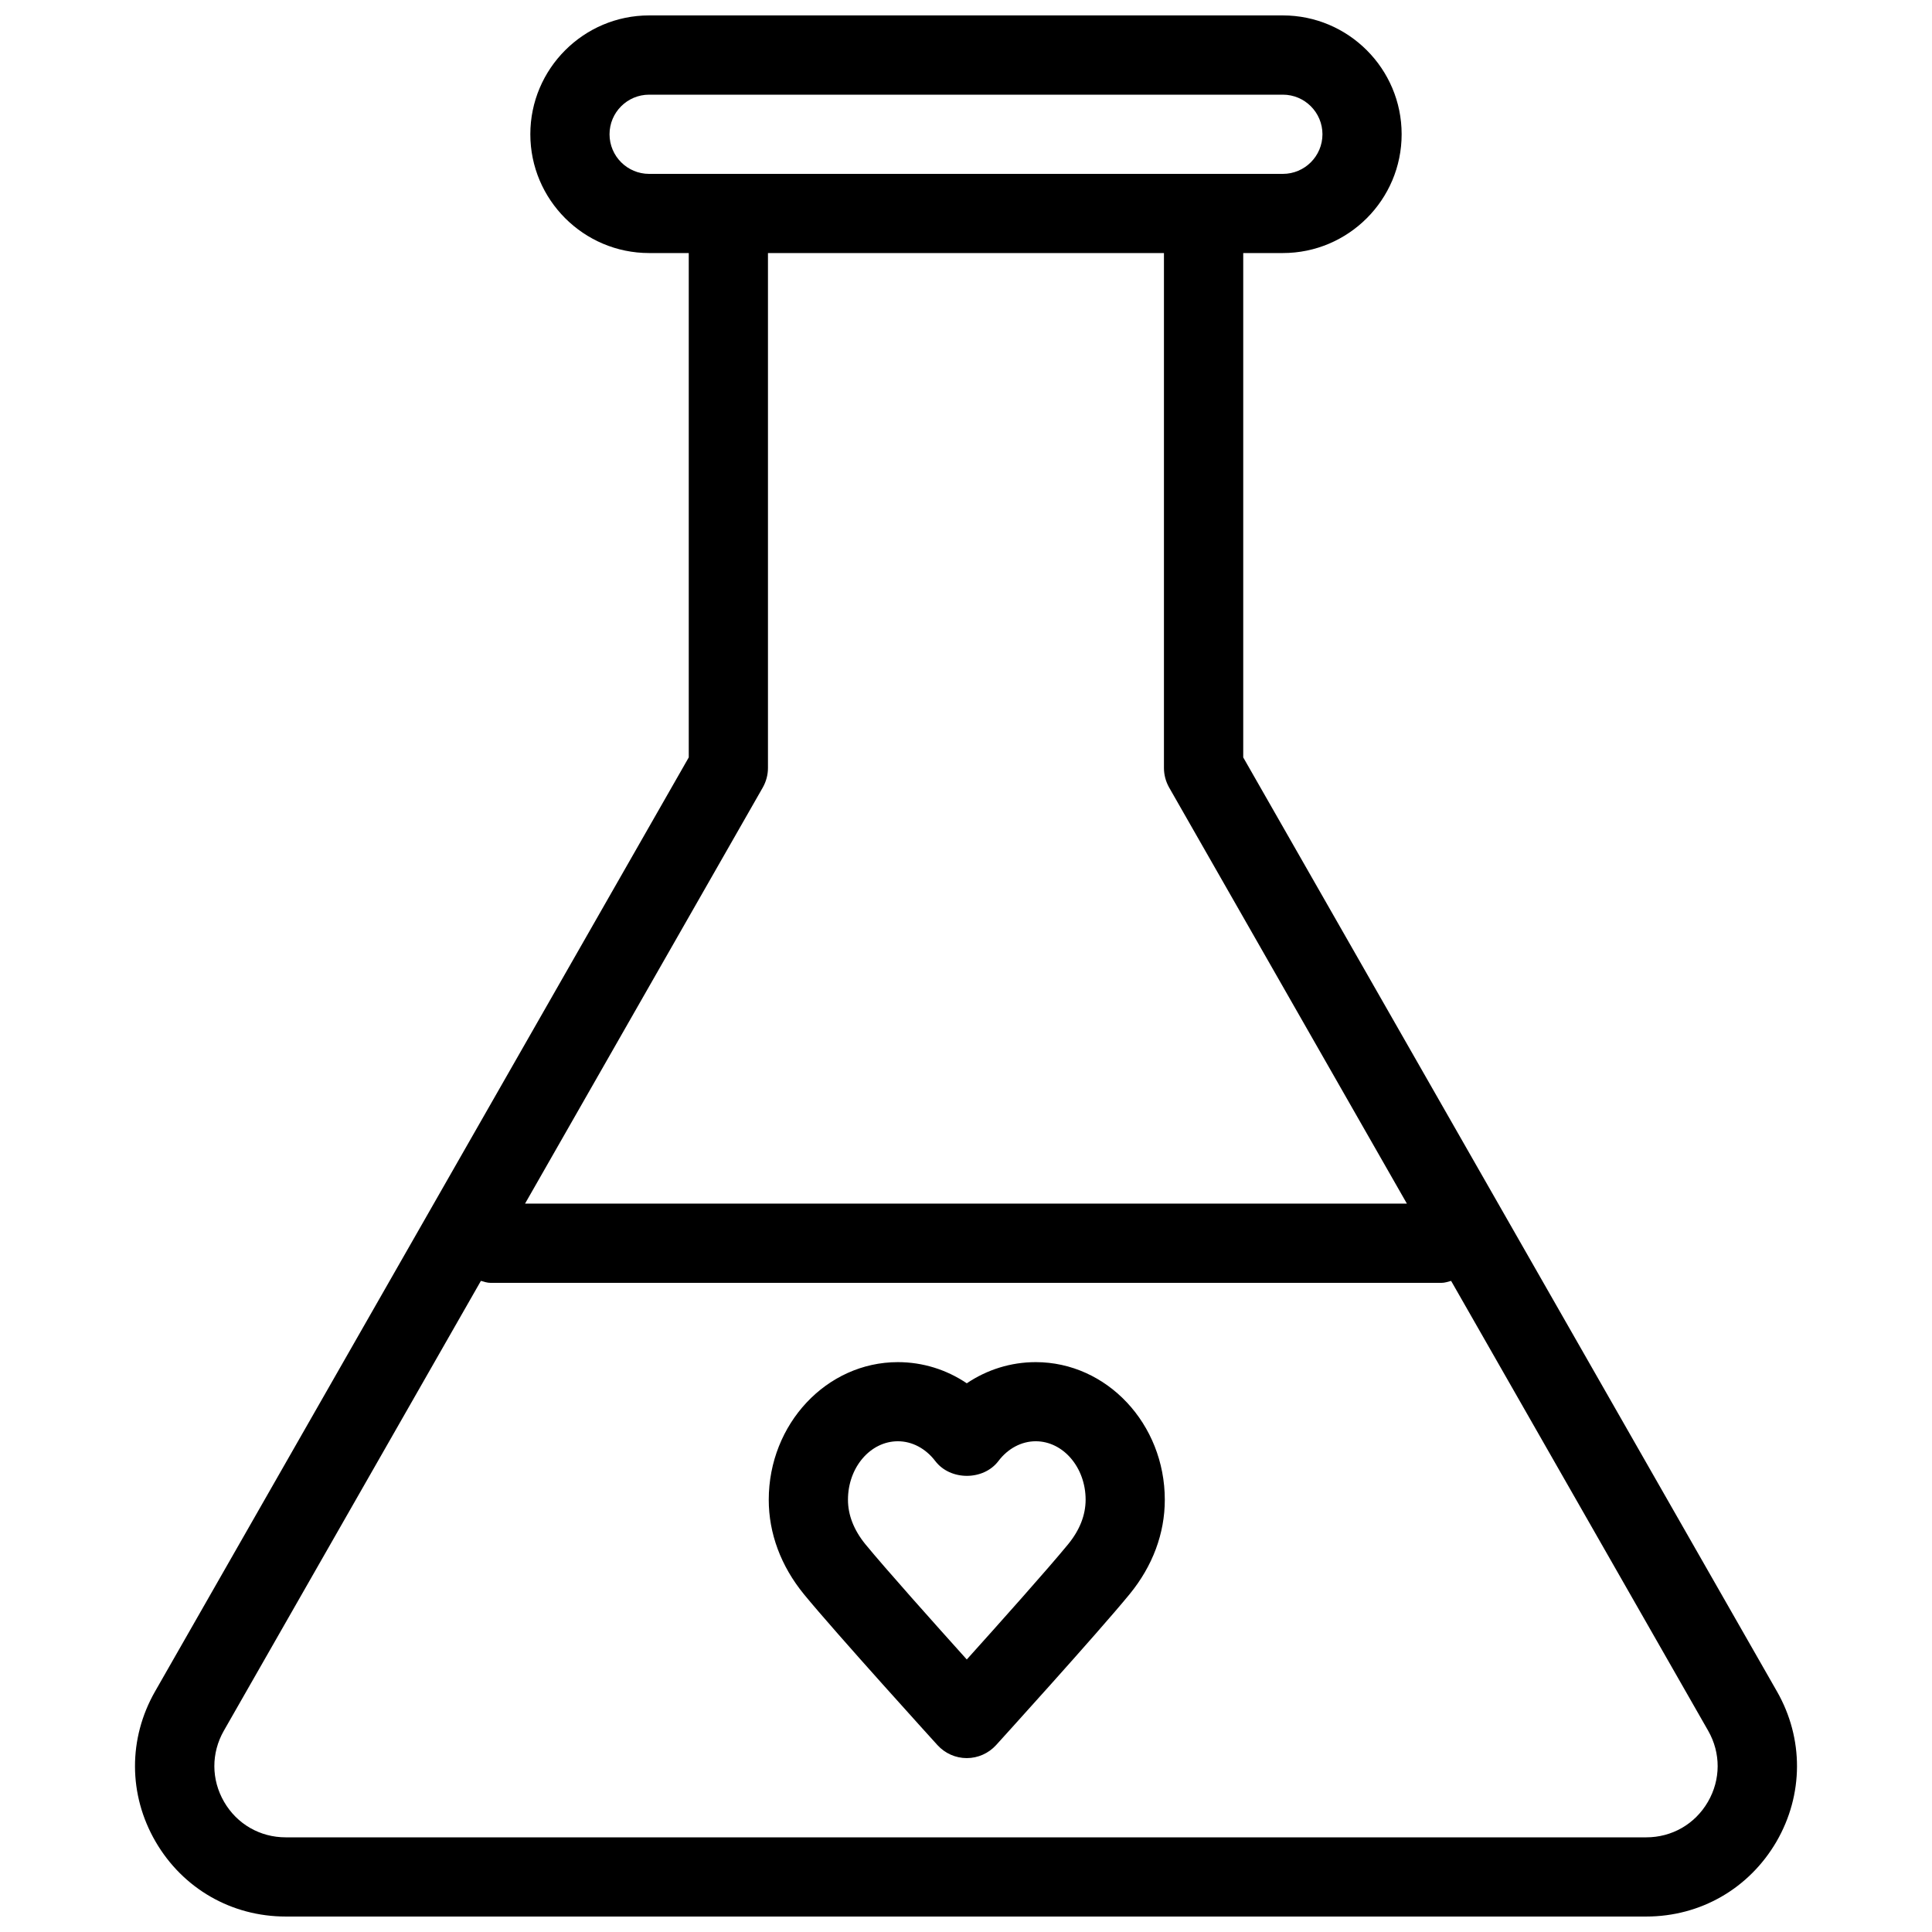 <?xml version="1.0" encoding="UTF-8"?>
<!-- Uploaded to: ICON Repo, www.svgrepo.com, Generator: ICON Repo Mixer Tools -->
<svg width="800px" height="800px" version="1.1" viewBox="144 144 512 512" xmlns="http://www.w3.org/2000/svg">
 <defs>
  <clipPath id="a">
   <path d="m179 148.09h442v503.81h-442z"/>
  </clipPath>
 </defs>
 <g clip-path="url(#a)">
  <path d="m418.47 504.98c-6.57 0-12.867 1.973-18.262 5.606-5.394-3.633-11.691-5.606-18.262-5.606-18.871 0-34.219 16.375-34.219 36.484 0 8.879 3.211 17.551 9.32 25.023 8.5 10.371 35.395 39.988 35.395 39.988 1.992 2.184 4.805 3.441 7.762 3.441 2.961 0 5.773-1.258 7.766-3.441 0 0 26.891-29.621 35.395-40.012 6.109-7.453 9.32-16.102 9.32-25 0-20.109-15.344-36.484-34.215-36.484zm8.648 48.195c-5.414 6.613-18.453 21.203-26.91 30.605-8.461-9.406-21.496-23.992-26.91-30.586-3.023-3.738-4.578-7.703-4.578-11.754 0-8.543 5.918-15.492 13.227-15.492 3.777 0 7.367 1.91 9.91 5.246 3.988 5.227 12.762 5.227 16.73 0 2.519-3.336 6.129-5.246 9.887-5.246 7.285 0 13.227 6.949 13.227 15.492-0.008 4.074-1.559 8.02-4.582 11.734zm187.79 39.066-141.44-247.52v-133.66h10.492c17.359 0 31.488-14.129 31.488-31.488s-14.125-31.488-31.488-31.488h-167.93c-17.363 0-31.488 14.129-31.488 31.488s14.125 31.488 31.488 31.488h10.496v133.66l-141.43 247.52c-7.137 12.492-7.094 27.375 0.125 39.801 7.223 12.43 20.113 19.859 34.492 19.859h360.56c14.379 0 27.27-7.43 34.512-19.859 7.199-12.426 7.262-27.309 0.125-39.801zm-298.88-402.16c-5.793 0-10.496-4.703-10.496-10.496s4.703-10.496 10.496-10.496h167.94c5.793 0 10.496 4.703 10.496 10.496-0.004 5.793-4.703 10.496-10.5 10.496zm30.102 162.64c0.902-1.594 1.387-3.379 1.387-5.203v-136.45h104.94v136.45c0 1.828 0.484 3.609 1.387 5.207l62.996 110.25h-233.7zm250.48 268.79c-3.422 5.898-9.531 9.402-16.332 9.402h-360.56c-6.801 0-12.91-3.504-16.332-9.406-3.422-5.898-3.441-12.93-0.062-18.852l68.121-119.21c0.836 0.234 1.676 0.527 2.602 0.527h251.91c0.922 0 1.742-0.293 2.602-0.523l68.121 119.21c3.379 5.918 3.356 12.953-0.066 18.852z"/>
 </g>
</svg>
